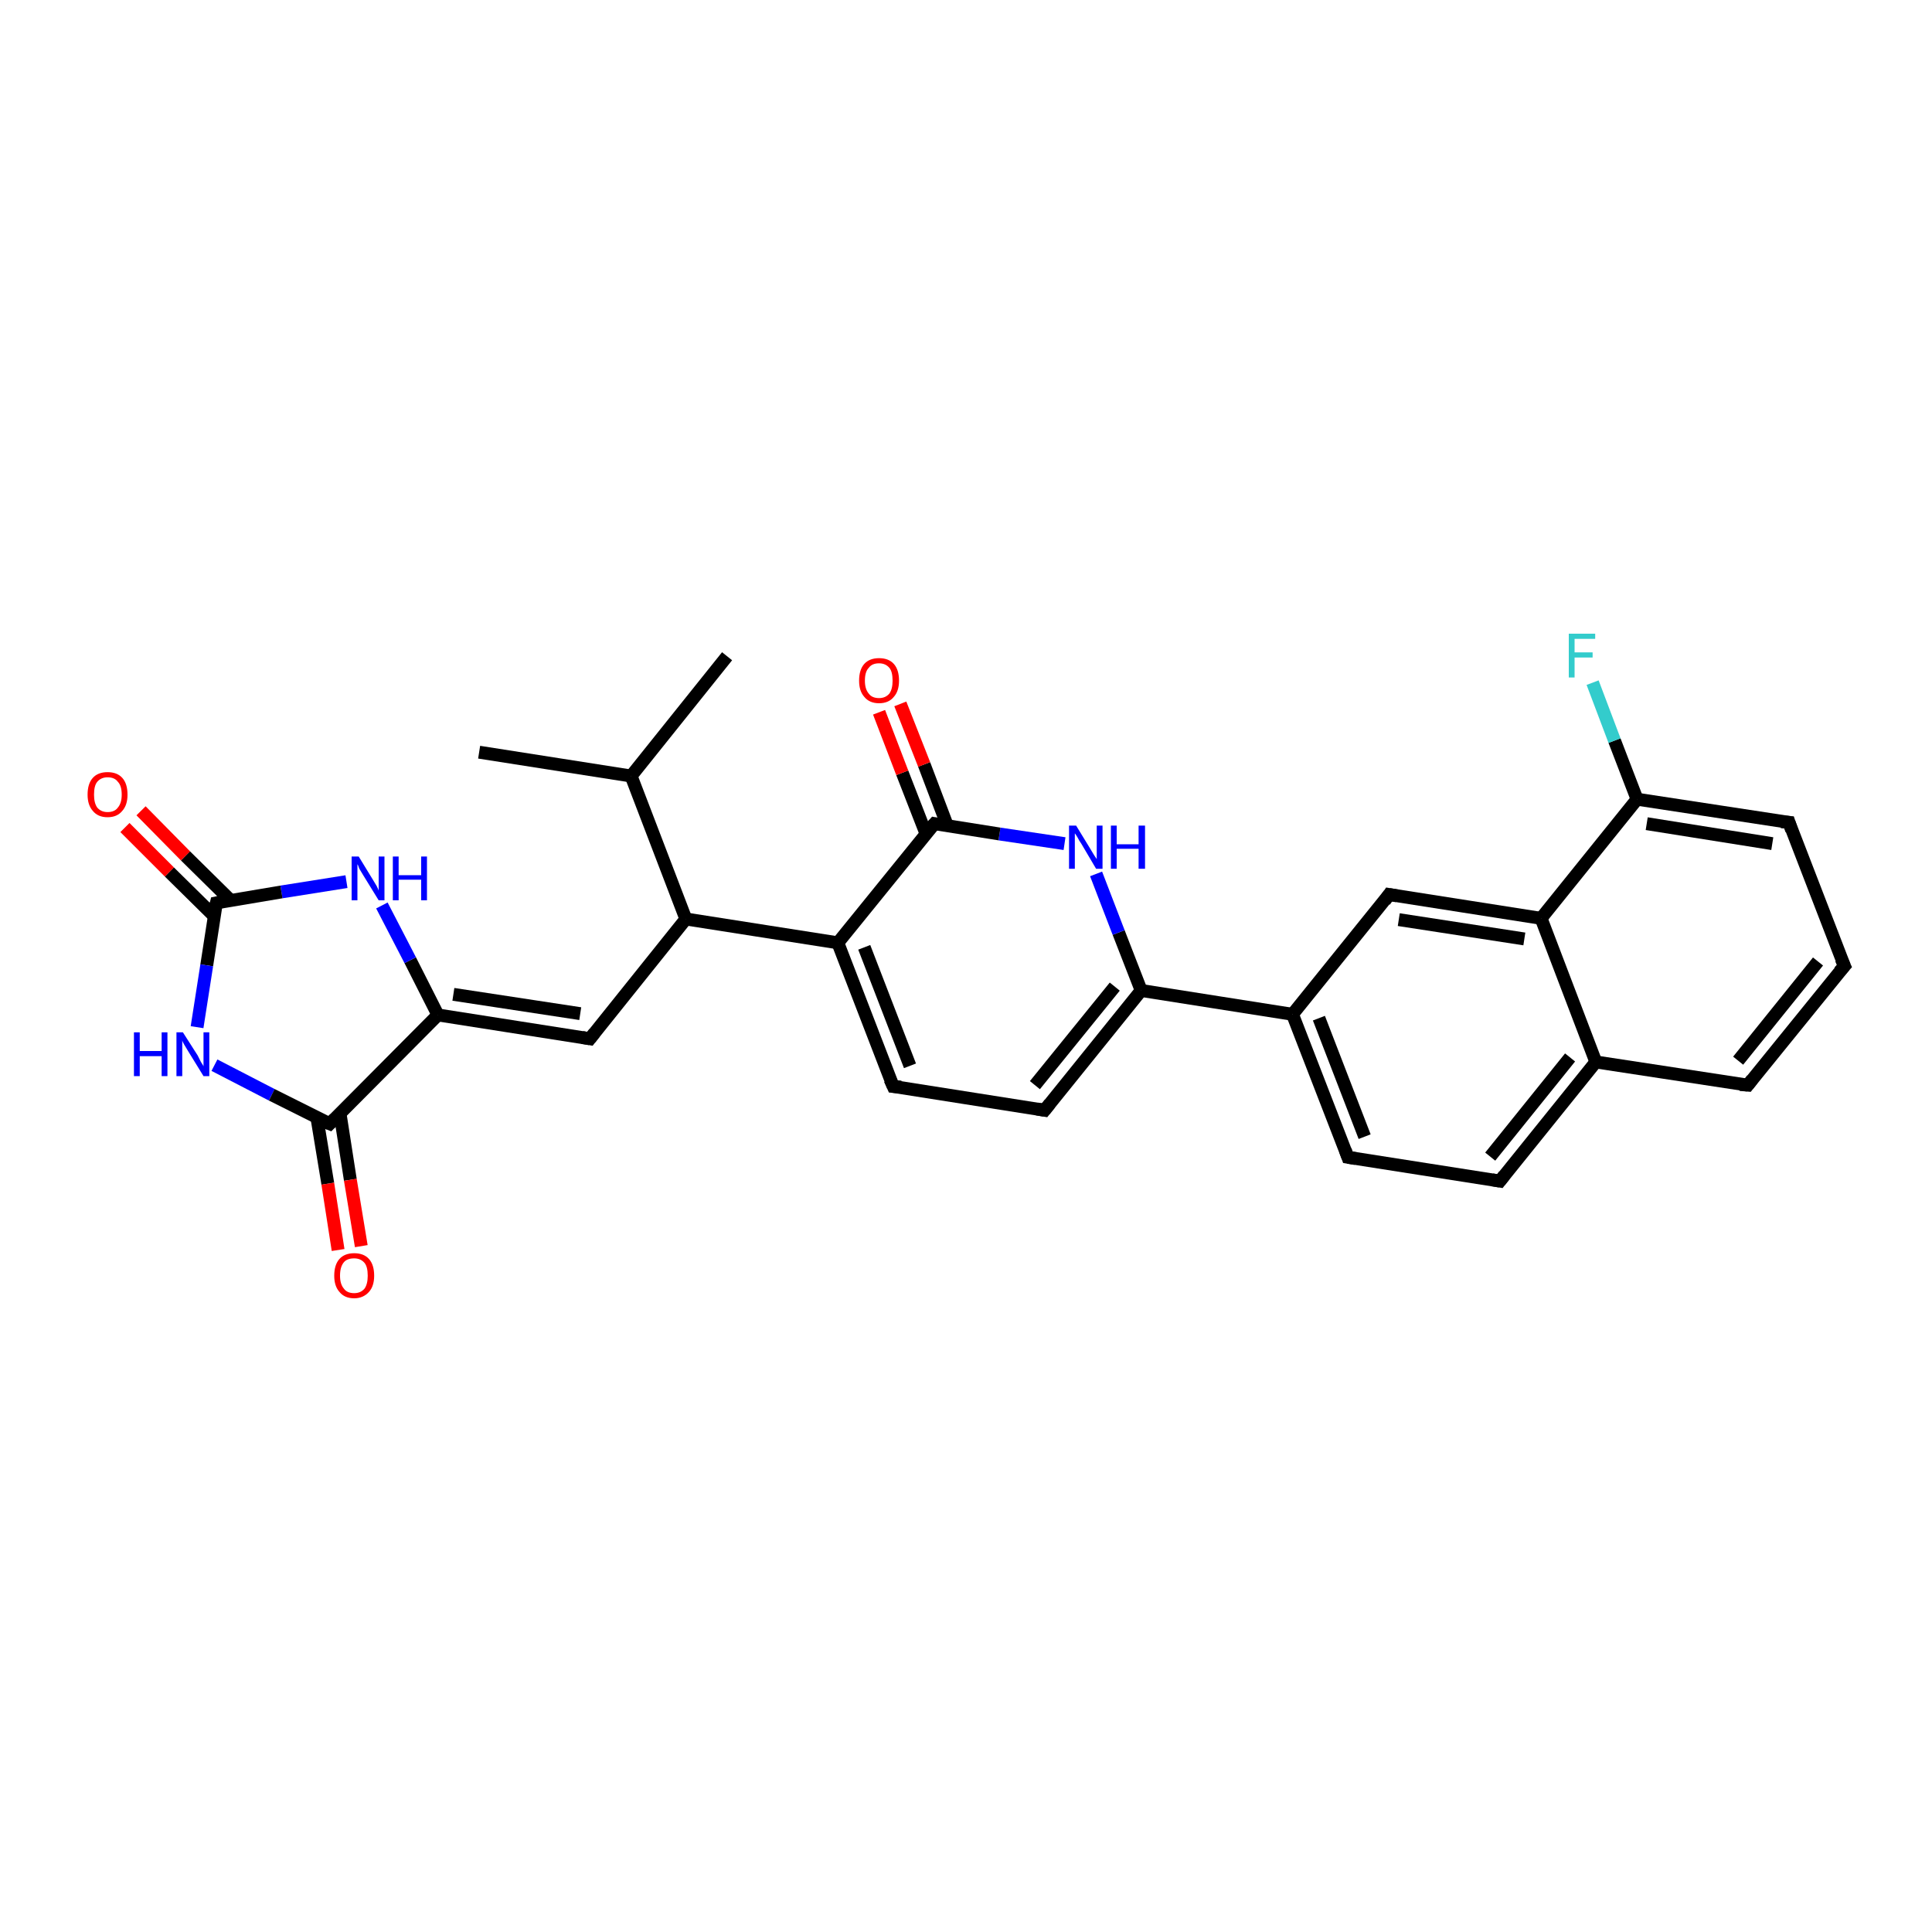<?xml version='1.0' encoding='iso-8859-1'?>
<svg version='1.1' baseProfile='full'
              xmlns='http://www.w3.org/2000/svg'
                      xmlns:rdkit='http://www.rdkit.org/xml'
                      xmlns:xlink='http://www.w3.org/1999/xlink'
                  xml:space='preserve'
width='300px' height='300px' viewBox='0 0 300 300'>
<!-- END OF HEADER -->
<rect style='opacity:1.0;fill:#FFFFFF;stroke:none' width='300.0' height='300.0' x='0.0' y='0.0'> </rect>
<path class='bond-0 atom-0 atom-1' d='M 74.4,116.8 L 98.0,120.5' style='fill:none;fill-rule:evenodd;stroke:#000000;stroke-width:2.0px;stroke-linecap:butt;stroke-linejoin:miter;stroke-opacity:1' />
<path class='bond-1 atom-1 atom-2' d='M 98.0,120.5 L 112.9,101.9' style='fill:none;fill-rule:evenodd;stroke:#000000;stroke-width:2.0px;stroke-linecap:butt;stroke-linejoin:miter;stroke-opacity:1' />
<path class='bond-2 atom-1 atom-3' d='M 98.0,120.5 L 106.5,142.7' style='fill:none;fill-rule:evenodd;stroke:#000000;stroke-width:2.0px;stroke-linecap:butt;stroke-linejoin:miter;stroke-opacity:1' />
<path class='bond-3 atom-3 atom-4' d='M 106.5,142.7 L 91.6,161.3' style='fill:none;fill-rule:evenodd;stroke:#000000;stroke-width:2.0px;stroke-linecap:butt;stroke-linejoin:miter;stroke-opacity:1' />
<path class='bond-4 atom-4 atom-5' d='M 91.6,161.3 L 68.0,157.6' style='fill:none;fill-rule:evenodd;stroke:#000000;stroke-width:2.0px;stroke-linecap:butt;stroke-linejoin:miter;stroke-opacity:1' />
<path class='bond-4 atom-4 atom-5' d='M 90.1,157.4 L 70.4,154.4' style='fill:none;fill-rule:evenodd;stroke:#000000;stroke-width:2.0px;stroke-linecap:butt;stroke-linejoin:miter;stroke-opacity:1' />
<path class='bond-5 atom-5 atom-6' d='M 68.0,157.6 L 63.7,149.1' style='fill:none;fill-rule:evenodd;stroke:#000000;stroke-width:2.0px;stroke-linecap:butt;stroke-linejoin:miter;stroke-opacity:1' />
<path class='bond-5 atom-5 atom-6' d='M 63.7,149.1 L 59.3,140.6' style='fill:none;fill-rule:evenodd;stroke:#0000FF;stroke-width:2.0px;stroke-linecap:butt;stroke-linejoin:miter;stroke-opacity:1' />
<path class='bond-6 atom-6 atom-7' d='M 53.8,136.9 L 43.7,138.5' style='fill:none;fill-rule:evenodd;stroke:#0000FF;stroke-width:2.0px;stroke-linecap:butt;stroke-linejoin:miter;stroke-opacity:1' />
<path class='bond-6 atom-6 atom-7' d='M 43.7,138.5 L 33.6,140.2' style='fill:none;fill-rule:evenodd;stroke:#000000;stroke-width:2.0px;stroke-linecap:butt;stroke-linejoin:miter;stroke-opacity:1' />
<path class='bond-7 atom-7 atom-8' d='M 35.8,139.8 L 28.8,132.9' style='fill:none;fill-rule:evenodd;stroke:#000000;stroke-width:2.0px;stroke-linecap:butt;stroke-linejoin:miter;stroke-opacity:1' />
<path class='bond-7 atom-7 atom-8' d='M 28.8,132.9 L 21.9,125.9' style='fill:none;fill-rule:evenodd;stroke:#FF0000;stroke-width:2.0px;stroke-linecap:butt;stroke-linejoin:miter;stroke-opacity:1' />
<path class='bond-7 atom-7 atom-8' d='M 33.3,142.3 L 26.3,135.4' style='fill:none;fill-rule:evenodd;stroke:#000000;stroke-width:2.0px;stroke-linecap:butt;stroke-linejoin:miter;stroke-opacity:1' />
<path class='bond-7 atom-7 atom-8' d='M 26.3,135.4 L 19.4,128.5' style='fill:none;fill-rule:evenodd;stroke:#FF0000;stroke-width:2.0px;stroke-linecap:butt;stroke-linejoin:miter;stroke-opacity:1' />
<path class='bond-8 atom-7 atom-9' d='M 33.6,140.2 L 32.1,149.9' style='fill:none;fill-rule:evenodd;stroke:#000000;stroke-width:2.0px;stroke-linecap:butt;stroke-linejoin:miter;stroke-opacity:1' />
<path class='bond-8 atom-7 atom-9' d='M 32.1,149.9 L 30.6,159.5' style='fill:none;fill-rule:evenodd;stroke:#0000FF;stroke-width:2.0px;stroke-linecap:butt;stroke-linejoin:miter;stroke-opacity:1' />
<path class='bond-9 atom-9 atom-10' d='M 33.3,165.4 L 42.2,170.0' style='fill:none;fill-rule:evenodd;stroke:#0000FF;stroke-width:2.0px;stroke-linecap:butt;stroke-linejoin:miter;stroke-opacity:1' />
<path class='bond-9 atom-9 atom-10' d='M 42.2,170.0 L 51.2,174.5' style='fill:none;fill-rule:evenodd;stroke:#000000;stroke-width:2.0px;stroke-linecap:butt;stroke-linejoin:miter;stroke-opacity:1' />
<path class='bond-10 atom-10 atom-11' d='M 49.2,173.5 L 50.9,183.8' style='fill:none;fill-rule:evenodd;stroke:#000000;stroke-width:2.0px;stroke-linecap:butt;stroke-linejoin:miter;stroke-opacity:1' />
<path class='bond-10 atom-10 atom-11' d='M 50.9,183.8 L 52.5,194.1' style='fill:none;fill-rule:evenodd;stroke:#FF0000;stroke-width:2.0px;stroke-linecap:butt;stroke-linejoin:miter;stroke-opacity:1' />
<path class='bond-10 atom-10 atom-11' d='M 52.8,172.9 L 54.4,183.2' style='fill:none;fill-rule:evenodd;stroke:#000000;stroke-width:2.0px;stroke-linecap:butt;stroke-linejoin:miter;stroke-opacity:1' />
<path class='bond-10 atom-10 atom-11' d='M 54.4,183.2 L 56.1,193.5' style='fill:none;fill-rule:evenodd;stroke:#FF0000;stroke-width:2.0px;stroke-linecap:butt;stroke-linejoin:miter;stroke-opacity:1' />
<path class='bond-11 atom-3 atom-12' d='M 106.5,142.7 L 130.1,146.4' style='fill:none;fill-rule:evenodd;stroke:#000000;stroke-width:2.0px;stroke-linecap:butt;stroke-linejoin:miter;stroke-opacity:1' />
<path class='bond-12 atom-12 atom-13' d='M 130.1,146.4 L 138.7,168.7' style='fill:none;fill-rule:evenodd;stroke:#000000;stroke-width:2.0px;stroke-linecap:butt;stroke-linejoin:miter;stroke-opacity:1' />
<path class='bond-12 atom-12 atom-13' d='M 134.2,147.1 L 141.3,165.5' style='fill:none;fill-rule:evenodd;stroke:#000000;stroke-width:2.0px;stroke-linecap:butt;stroke-linejoin:miter;stroke-opacity:1' />
<path class='bond-13 atom-13 atom-14' d='M 138.7,168.7 L 162.2,172.4' style='fill:none;fill-rule:evenodd;stroke:#000000;stroke-width:2.0px;stroke-linecap:butt;stroke-linejoin:miter;stroke-opacity:1' />
<path class='bond-14 atom-14 atom-15' d='M 162.2,172.4 L 177.2,153.8' style='fill:none;fill-rule:evenodd;stroke:#000000;stroke-width:2.0px;stroke-linecap:butt;stroke-linejoin:miter;stroke-opacity:1' />
<path class='bond-14 atom-14 atom-15' d='M 160.7,168.5 L 173.1,153.2' style='fill:none;fill-rule:evenodd;stroke:#000000;stroke-width:2.0px;stroke-linecap:butt;stroke-linejoin:miter;stroke-opacity:1' />
<path class='bond-15 atom-15 atom-16' d='M 177.2,153.8 L 200.7,157.5' style='fill:none;fill-rule:evenodd;stroke:#000000;stroke-width:2.0px;stroke-linecap:butt;stroke-linejoin:miter;stroke-opacity:1' />
<path class='bond-16 atom-16 atom-17' d='M 200.7,157.5 L 209.3,179.7' style='fill:none;fill-rule:evenodd;stroke:#000000;stroke-width:2.0px;stroke-linecap:butt;stroke-linejoin:miter;stroke-opacity:1' />
<path class='bond-16 atom-16 atom-17' d='M 204.8,158.1 L 211.9,176.5' style='fill:none;fill-rule:evenodd;stroke:#000000;stroke-width:2.0px;stroke-linecap:butt;stroke-linejoin:miter;stroke-opacity:1' />
<path class='bond-17 atom-17 atom-18' d='M 209.3,179.7 L 232.9,183.4' style='fill:none;fill-rule:evenodd;stroke:#000000;stroke-width:2.0px;stroke-linecap:butt;stroke-linejoin:miter;stroke-opacity:1' />
<path class='bond-18 atom-18 atom-19' d='M 232.9,183.4 L 247.8,164.9' style='fill:none;fill-rule:evenodd;stroke:#000000;stroke-width:2.0px;stroke-linecap:butt;stroke-linejoin:miter;stroke-opacity:1' />
<path class='bond-18 atom-18 atom-19' d='M 231.4,179.6 L 243.8,164.2' style='fill:none;fill-rule:evenodd;stroke:#000000;stroke-width:2.0px;stroke-linecap:butt;stroke-linejoin:miter;stroke-opacity:1' />
<path class='bond-19 atom-19 atom-20' d='M 247.8,164.9 L 271.4,168.5' style='fill:none;fill-rule:evenodd;stroke:#000000;stroke-width:2.0px;stroke-linecap:butt;stroke-linejoin:miter;stroke-opacity:1' />
<path class='bond-20 atom-20 atom-21' d='M 271.4,168.5 L 286.4,150.0' style='fill:none;fill-rule:evenodd;stroke:#000000;stroke-width:2.0px;stroke-linecap:butt;stroke-linejoin:miter;stroke-opacity:1' />
<path class='bond-20 atom-20 atom-21' d='M 269.9,164.7 L 282.3,149.3' style='fill:none;fill-rule:evenodd;stroke:#000000;stroke-width:2.0px;stroke-linecap:butt;stroke-linejoin:miter;stroke-opacity:1' />
<path class='bond-21 atom-21 atom-22' d='M 286.4,150.0 L 277.8,127.7' style='fill:none;fill-rule:evenodd;stroke:#000000;stroke-width:2.0px;stroke-linecap:butt;stroke-linejoin:miter;stroke-opacity:1' />
<path class='bond-22 atom-22 atom-23' d='M 277.8,127.7 L 254.2,124.1' style='fill:none;fill-rule:evenodd;stroke:#000000;stroke-width:2.0px;stroke-linecap:butt;stroke-linejoin:miter;stroke-opacity:1' />
<path class='bond-22 atom-22 atom-23' d='M 275.2,131.0 L 255.7,127.9' style='fill:none;fill-rule:evenodd;stroke:#000000;stroke-width:2.0px;stroke-linecap:butt;stroke-linejoin:miter;stroke-opacity:1' />
<path class='bond-23 atom-23 atom-24' d='M 254.2,124.1 L 250.7,115.0' style='fill:none;fill-rule:evenodd;stroke:#000000;stroke-width:2.0px;stroke-linecap:butt;stroke-linejoin:miter;stroke-opacity:1' />
<path class='bond-23 atom-23 atom-24' d='M 250.7,115.0 L 247.3,106.0' style='fill:none;fill-rule:evenodd;stroke:#33CCCC;stroke-width:2.0px;stroke-linecap:butt;stroke-linejoin:miter;stroke-opacity:1' />
<path class='bond-24 atom-23 atom-25' d='M 254.2,124.1 L 239.3,142.6' style='fill:none;fill-rule:evenodd;stroke:#000000;stroke-width:2.0px;stroke-linecap:butt;stroke-linejoin:miter;stroke-opacity:1' />
<path class='bond-25 atom-25 atom-26' d='M 239.3,142.6 L 215.7,138.9' style='fill:none;fill-rule:evenodd;stroke:#000000;stroke-width:2.0px;stroke-linecap:butt;stroke-linejoin:miter;stroke-opacity:1' />
<path class='bond-25 atom-25 atom-26' d='M 236.7,145.8 L 217.2,142.8' style='fill:none;fill-rule:evenodd;stroke:#000000;stroke-width:2.0px;stroke-linecap:butt;stroke-linejoin:miter;stroke-opacity:1' />
<path class='bond-26 atom-15 atom-27' d='M 177.2,153.8 L 173.7,144.8' style='fill:none;fill-rule:evenodd;stroke:#000000;stroke-width:2.0px;stroke-linecap:butt;stroke-linejoin:miter;stroke-opacity:1' />
<path class='bond-26 atom-15 atom-27' d='M 173.7,144.8 L 170.2,135.7' style='fill:none;fill-rule:evenodd;stroke:#0000FF;stroke-width:2.0px;stroke-linecap:butt;stroke-linejoin:miter;stroke-opacity:1' />
<path class='bond-27 atom-27 atom-28' d='M 165.3,131.0 L 155.2,129.5' style='fill:none;fill-rule:evenodd;stroke:#0000FF;stroke-width:2.0px;stroke-linecap:butt;stroke-linejoin:miter;stroke-opacity:1' />
<path class='bond-27 atom-27 atom-28' d='M 155.2,129.5 L 145.1,127.9' style='fill:none;fill-rule:evenodd;stroke:#000000;stroke-width:2.0px;stroke-linecap:butt;stroke-linejoin:miter;stroke-opacity:1' />
<path class='bond-28 atom-28 atom-29' d='M 147.1,128.2 L 143.5,118.7' style='fill:none;fill-rule:evenodd;stroke:#000000;stroke-width:2.0px;stroke-linecap:butt;stroke-linejoin:miter;stroke-opacity:1' />
<path class='bond-28 atom-28 atom-29' d='M 143.5,118.7 L 139.8,109.3' style='fill:none;fill-rule:evenodd;stroke:#FF0000;stroke-width:2.0px;stroke-linecap:butt;stroke-linejoin:miter;stroke-opacity:1' />
<path class='bond-28 atom-28 atom-29' d='M 143.8,129.5 L 140.1,120.0' style='fill:none;fill-rule:evenodd;stroke:#000000;stroke-width:2.0px;stroke-linecap:butt;stroke-linejoin:miter;stroke-opacity:1' />
<path class='bond-28 atom-28 atom-29' d='M 140.1,120.0 L 136.5,110.6' style='fill:none;fill-rule:evenodd;stroke:#FF0000;stroke-width:2.0px;stroke-linecap:butt;stroke-linejoin:miter;stroke-opacity:1' />
<path class='bond-29 atom-10 atom-5' d='M 51.2,174.5 L 68.0,157.6' style='fill:none;fill-rule:evenodd;stroke:#000000;stroke-width:2.0px;stroke-linecap:butt;stroke-linejoin:miter;stroke-opacity:1' />
<path class='bond-30 atom-28 atom-12' d='M 145.1,127.9 L 130.1,146.4' style='fill:none;fill-rule:evenodd;stroke:#000000;stroke-width:2.0px;stroke-linecap:butt;stroke-linejoin:miter;stroke-opacity:1' />
<path class='bond-31 atom-26 atom-16' d='M 215.7,138.9 L 200.7,157.5' style='fill:none;fill-rule:evenodd;stroke:#000000;stroke-width:2.0px;stroke-linecap:butt;stroke-linejoin:miter;stroke-opacity:1' />
<path class='bond-32 atom-25 atom-19' d='M 239.3,142.6 L 247.8,164.9' style='fill:none;fill-rule:evenodd;stroke:#000000;stroke-width:2.0px;stroke-linecap:butt;stroke-linejoin:miter;stroke-opacity:1' />
<path d='M 92.3,160.4 L 91.6,161.3 L 90.4,161.1' style='fill:none;stroke:#000000;stroke-width:2.0px;stroke-linecap:butt;stroke-linejoin:miter;stroke-opacity:1;' />
<path d='M 34.1,140.1 L 33.6,140.2 L 33.5,140.6' style='fill:none;stroke:#000000;stroke-width:2.0px;stroke-linecap:butt;stroke-linejoin:miter;stroke-opacity:1;' />
<path d='M 50.7,174.3 L 51.2,174.5 L 52.0,173.7' style='fill:none;stroke:#000000;stroke-width:2.0px;stroke-linecap:butt;stroke-linejoin:miter;stroke-opacity:1;' />
<path d='M 138.2,167.6 L 138.7,168.7 L 139.9,168.8' style='fill:none;stroke:#000000;stroke-width:2.0px;stroke-linecap:butt;stroke-linejoin:miter;stroke-opacity:1;' />
<path d='M 161.0,172.2 L 162.2,172.4 L 163.0,171.4' style='fill:none;stroke:#000000;stroke-width:2.0px;stroke-linecap:butt;stroke-linejoin:miter;stroke-opacity:1;' />
<path d='M 208.9,178.6 L 209.3,179.7 L 210.5,179.9' style='fill:none;stroke:#000000;stroke-width:2.0px;stroke-linecap:butt;stroke-linejoin:miter;stroke-opacity:1;' />
<path d='M 231.7,183.2 L 232.9,183.4 L 233.6,182.5' style='fill:none;stroke:#000000;stroke-width:2.0px;stroke-linecap:butt;stroke-linejoin:miter;stroke-opacity:1;' />
<path d='M 270.2,168.4 L 271.4,168.5 L 272.1,167.6' style='fill:none;stroke:#000000;stroke-width:2.0px;stroke-linecap:butt;stroke-linejoin:miter;stroke-opacity:1;' />
<path d='M 285.6,150.9 L 286.4,150.0 L 285.9,148.9' style='fill:none;stroke:#000000;stroke-width:2.0px;stroke-linecap:butt;stroke-linejoin:miter;stroke-opacity:1;' />
<path d='M 278.2,128.9 L 277.8,127.7 L 276.6,127.6' style='fill:none;stroke:#000000;stroke-width:2.0px;stroke-linecap:butt;stroke-linejoin:miter;stroke-opacity:1;' />
<path d='M 216.9,139.1 L 215.7,138.9 L 215.0,139.9' style='fill:none;stroke:#000000;stroke-width:2.0px;stroke-linecap:butt;stroke-linejoin:miter;stroke-opacity:1;' />
<path d='M 145.6,128.0 L 145.1,127.9 L 144.3,128.8' style='fill:none;stroke:#000000;stroke-width:2.0px;stroke-linecap:butt;stroke-linejoin:miter;stroke-opacity:1;' />
<path class='atom-6' d='M 55.7 133.0
L 57.9 136.6
Q 58.1 136.9, 58.5 137.6
Q 58.8 138.2, 58.8 138.3
L 58.8 133.0
L 59.7 133.0
L 59.7 139.8
L 58.8 139.8
L 56.4 135.9
Q 56.1 135.4, 55.8 134.9
Q 55.6 134.3, 55.5 134.2
L 55.5 139.8
L 54.6 139.8
L 54.6 133.0
L 55.7 133.0
' fill='#0000FF'/>
<path class='atom-6' d='M 61.0 133.0
L 61.9 133.0
L 61.9 135.9
L 65.4 135.9
L 65.4 133.0
L 66.3 133.0
L 66.3 139.8
L 65.4 139.8
L 65.4 136.6
L 61.9 136.6
L 61.9 139.8
L 61.0 139.8
L 61.0 133.0
' fill='#0000FF'/>
<path class='atom-8' d='M 13.6 123.4
Q 13.6 121.7, 14.4 120.8
Q 15.2 119.9, 16.7 119.9
Q 18.2 119.9, 19.0 120.8
Q 19.8 121.7, 19.8 123.4
Q 19.8 125.0, 19.0 125.9
Q 18.2 126.9, 16.7 126.9
Q 15.2 126.9, 14.4 125.9
Q 13.6 125.0, 13.6 123.4
M 16.7 126.1
Q 17.8 126.1, 18.3 125.4
Q 18.9 124.7, 18.9 123.4
Q 18.9 122.0, 18.3 121.4
Q 17.8 120.7, 16.7 120.7
Q 15.7 120.7, 15.1 121.4
Q 14.6 122.0, 14.6 123.4
Q 14.6 124.7, 15.1 125.4
Q 15.7 126.1, 16.7 126.1
' fill='#FF0000'/>
<path class='atom-9' d='M 20.8 160.3
L 21.7 160.3
L 21.7 163.2
L 25.1 163.2
L 25.1 160.3
L 26.0 160.3
L 26.0 167.1
L 25.1 167.1
L 25.1 164.0
L 21.7 164.0
L 21.7 167.1
L 20.8 167.1
L 20.8 160.3
' fill='#0000FF'/>
<path class='atom-9' d='M 28.4 160.3
L 30.7 163.9
Q 30.9 164.3, 31.2 164.9
Q 31.6 165.5, 31.6 165.6
L 31.6 160.3
L 32.5 160.3
L 32.5 167.1
L 31.6 167.1
L 29.2 163.2
Q 28.9 162.7, 28.6 162.2
Q 28.3 161.7, 28.3 161.5
L 28.3 167.1
L 27.4 167.1
L 27.4 160.3
L 28.4 160.3
' fill='#0000FF'/>
<path class='atom-11' d='M 51.9 198.1
Q 51.9 196.4, 52.7 195.5
Q 53.5 194.6, 55.0 194.6
Q 56.5 194.6, 57.3 195.5
Q 58.1 196.4, 58.1 198.1
Q 58.1 199.7, 57.3 200.6
Q 56.4 201.6, 55.0 201.6
Q 53.5 201.6, 52.7 200.6
Q 51.9 199.7, 51.9 198.1
M 55.0 200.8
Q 56.0 200.8, 56.6 200.1
Q 57.1 199.4, 57.1 198.1
Q 57.1 196.7, 56.6 196.1
Q 56.0 195.4, 55.0 195.4
Q 53.9 195.4, 53.4 196.0
Q 52.8 196.7, 52.8 198.1
Q 52.8 199.4, 53.4 200.1
Q 53.9 200.8, 55.0 200.8
' fill='#FF0000'/>
<path class='atom-24' d='M 243.6 98.4
L 247.7 98.4
L 247.7 99.2
L 244.5 99.2
L 244.5 101.3
L 247.3 101.3
L 247.3 102.1
L 244.5 102.1
L 244.5 105.2
L 243.6 105.2
L 243.6 98.4
' fill='#33CCCC'/>
<path class='atom-27' d='M 167.1 128.2
L 169.3 131.8
Q 169.5 132.1, 169.9 132.8
Q 170.3 133.4, 170.3 133.4
L 170.3 128.2
L 171.2 128.2
L 171.2 134.9
L 170.2 134.9
L 167.9 131.0
Q 167.6 130.6, 167.3 130.0
Q 167.0 129.5, 166.9 129.4
L 166.9 134.9
L 166.0 134.9
L 166.0 128.2
L 167.1 128.2
' fill='#0000FF'/>
<path class='atom-27' d='M 172.5 128.2
L 173.4 128.2
L 173.4 131.1
L 176.8 131.1
L 176.8 128.2
L 177.8 128.2
L 177.8 134.9
L 176.8 134.9
L 176.8 131.8
L 173.4 131.8
L 173.4 134.9
L 172.5 134.9
L 172.5 128.2
' fill='#0000FF'/>
<path class='atom-29' d='M 133.4 105.7
Q 133.4 104.0, 134.2 103.1
Q 135.0 102.2, 136.5 102.2
Q 138.0 102.2, 138.8 103.1
Q 139.6 104.0, 139.6 105.7
Q 139.6 107.3, 138.8 108.2
Q 138.0 109.2, 136.5 109.2
Q 135.0 109.2, 134.2 108.2
Q 133.4 107.3, 133.4 105.7
M 136.5 108.4
Q 137.5 108.4, 138.1 107.7
Q 138.6 107.0, 138.6 105.7
Q 138.6 104.3, 138.1 103.7
Q 137.5 103.0, 136.5 103.0
Q 135.4 103.0, 134.9 103.7
Q 134.3 104.3, 134.3 105.7
Q 134.3 107.0, 134.9 107.7
Q 135.4 108.4, 136.5 108.4
' fill='#FF0000'/>
</svg>
